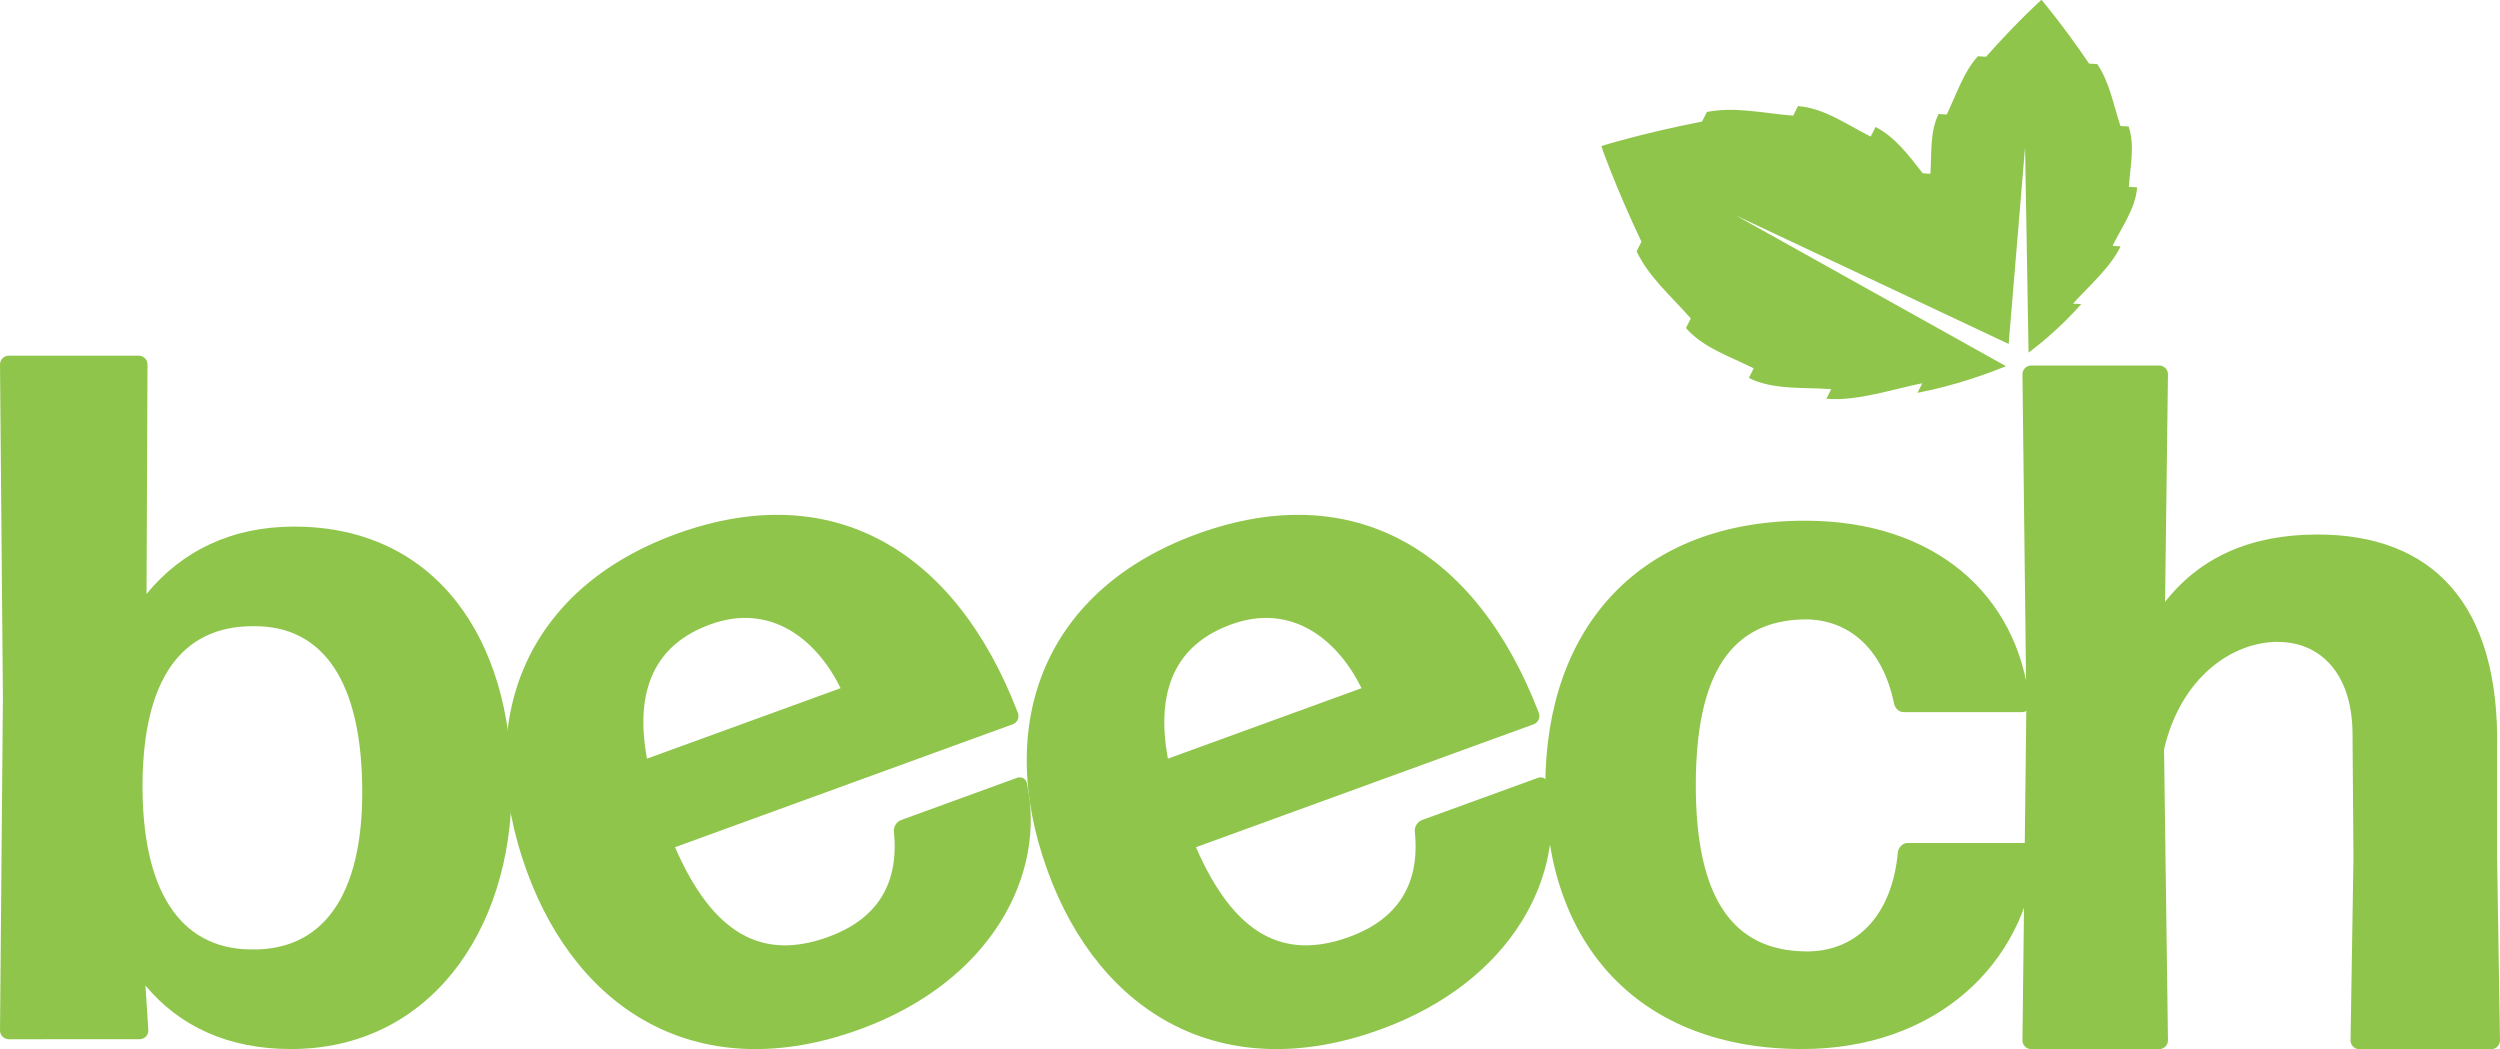 <svg xmlns="http://www.w3.org/2000/svg" id="Layer_2" data-name="Layer 2" viewBox="0 0 344.1 144.39"><defs><style>      .cls-1 {        fill: #90c54c;      }    </style></defs><g id="Layer_1-2" data-name="Layer 1"><g><path class="cls-1" d="M290.76,33.87c1.21-2.52,3.2-5.18,3.39-8.08l-1.13-.07c.19-2.9,.84-5.65-.03-8.31l-1.13-.07c-1.04-3.16-1.5-6.01-3.19-8.52l-1.13-.07C283.91,3.4,281.01,0,281.01,0c0,0-.01,.01-.03,.03-.02-.02-.03-.03-.03-.03,0,0-3.32,2.99-7.59,7.81l-1.13-.07c-2.01,2.26-2.84,5.02-4.28,8.02l-1.13-.07c-1.21,2.52-.93,5.33-1.12,8.23l-1.05-.07c-1.88-2.4-3.82-5.02-6.5-6.37l-.67,1.32c-3.39-1.71-6.37-3.9-10-4.2l-.67,1.32c-4.33-.36-7.99-1.26-11.87-.51l-.67,1.32c-8.25,1.61-13.82,3.36-13.82,3.36,0,0,0,.02,.02,.05-.03,0-.05,.02-.05,.02,0,0,1.9,5.52,5.51,13.11l-.67,1.32c1.7,3.57,4.59,5.98,7.46,9.24l-.67,1.32c2.41,2.74,5.94,3.84,9.33,5.55l-.67,1.32c3.39,1.71,7.7,1.25,11.34,1.55l-.67,1.32c4.33,.36,9.33-1.39,13.21-2.14l-.67,1.32c5.23-1.02,9.65-2.63,12.18-3.67l-37.19-20.75,37.56,17.69,2.26-27.08,.48,28.28c1.66-1.25,4.48-3.55,7.25-6.68l-1.13-.07c2.01-2.26,5.1-4.88,6.55-7.88l-1.13-.07Z"></path><g><path class="cls-1" d="M40.05,144.39c-8.6,0-15.32-3.09-20.03-8.74l.4,6.18c0,.67-.54,1.21-1.21,1.21H1.21c-.67,0-1.21-.54-1.21-1.21l.4-45.83-.4-45.84c0-.67,.54-1.21,1.21-1.21H19.09c.67,0,1.21,.54,1.21,1.21l-.13,31.59c4.84-5.91,11.7-9.27,20.3-9.27,19.62,0,29.97,15.59,29.97,35.75s-11.56,36.16-30.38,36.16Zm-5.64-13.71c10.21,.27,15.45-7.66,15.45-21.64,0-15.19-5.37-22.99-15.05-22.85-9.81,0-15.05,7.26-15.19,21.51-.13,14.79,5.11,22.85,14.79,22.98Z"></path><path class="cls-1" d="M139.93,107.07c.63-.23,1.32,.09,1.42,.77,2.68,12.47-4.83,27.22-23.01,33.84-21.73,7.91-38.67-2.09-45.84-21.79-7.54-20.71-.13-38.86,20.59-46.4,21.34-7.77,38.37,2.06,47.02,24.65,.23,.63-.09,1.32-.72,1.55l-46.48,16.92c5.22,11.98,11.99,15.66,21.09,12.35,6.31-2.3,9.8-6.86,9.04-14.45-.1-.68,.35-1.41,.98-1.64l15.91-5.79Zm-42.16-21.13c-7.58,2.76-10.47,8.96-8.72,18.48l26.65-9.7c-3.28-6.67-9.59-11.81-17.93-8.78Z"></path><path class="cls-1" d="M211.63,107.07c.63-.23,1.32,.09,1.42,.77,2.68,12.47-4.83,27.22-23.01,33.84-21.73,7.91-38.67-2.09-45.84-21.79-7.54-20.71-.13-38.86,20.59-46.4,21.34-7.77,38.37,2.06,47.02,24.65,.23,.63-.09,1.32-.72,1.55l-46.48,16.92c5.22,11.98,11.99,15.66,21.09,12.35,6.31-2.3,9.8-6.86,9.04-14.45-.1-.68,.35-1.41,.98-1.64l15.91-5.79Zm-42.16-21.13c-7.58,2.76-10.47,8.96-8.72,18.48l26.65-9.7c-3.28-6.67-9.59-11.81-17.93-8.78Z"></path><path class="cls-1" d="M248.05,144.39c-22.18,0-35.35-14.11-35.35-36.16s13.17-36.56,35.76-36.56c17.74,0,29.3,10.08,30.91,25.14,.13,.67-.4,1.21-1.07,1.21h-16.27c-.67,0-1.21-.54-1.34-1.21-1.61-7.8-6.45-11.56-12.23-11.56-10.22,.13-15.05,7.53-15.05,22.85s4.97,22.72,15.05,22.85c6.85,.13,11.96-4.71,12.77-13.71,.13-.67,.67-1.21,1.34-1.21h16.67c.67,0,1.21,.54,1.08,1.21-1.48,15.73-14.12,27.15-32.26,27.15Z"></path><path class="cls-1" d="M313.59,88.34c-6.45,0-13.44,4.97-15.73,14.79l.54,40.06c0,.67-.54,1.21-1.21,1.21h-17.61c-.67,0-1.21-.54-1.21-1.21l.54-45.97-.54-45.7c0-.67,.54-1.21,1.21-1.21h17.61c.67,0,1.21,.54,1.21,1.21l-.4,31.32c4.84-6.18,11.83-9.27,20.97-9.27,15.59,0,25.13,9.27,24.73,29.57v14.79l.4,25.27c0,.67-.54,1.21-1.21,1.21h-18.15c-.67,0-1.21-.54-1.21-1.21l.4-25-.13-17.47c-.13-8.33-4.7-12.37-10.21-12.37Z"></path></g></g></g></svg>